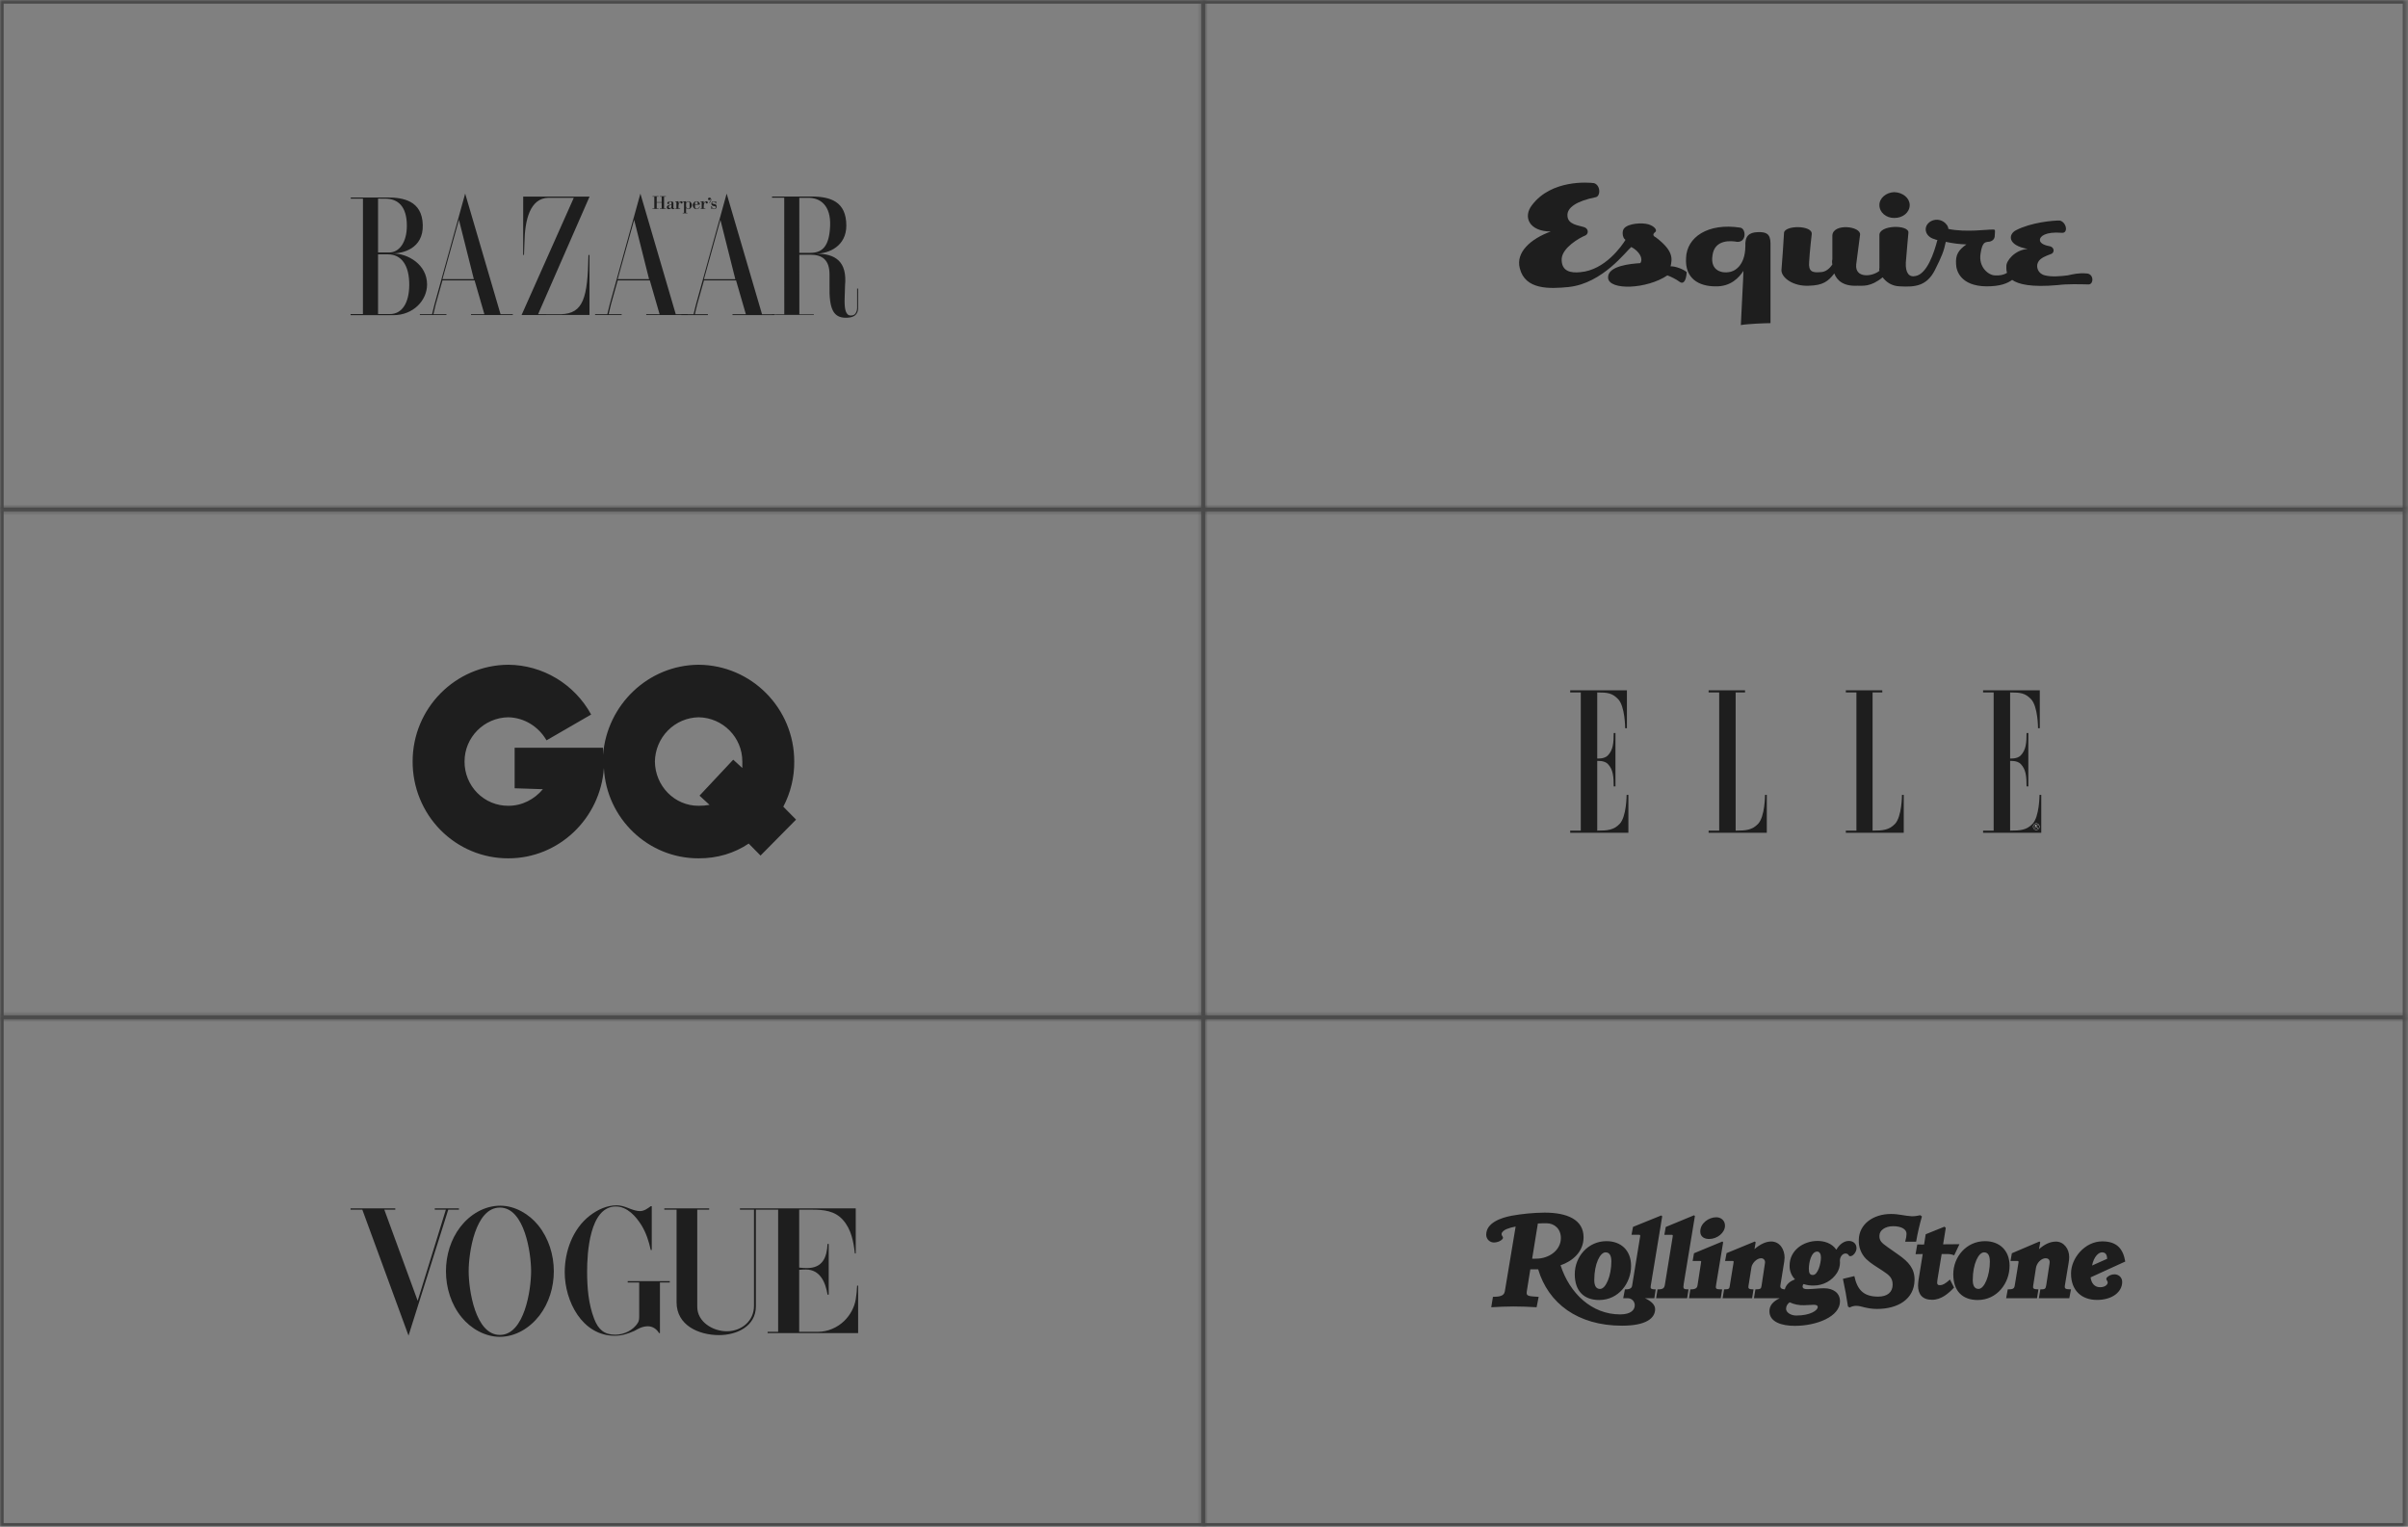 <?xml version="1.0" encoding="UTF-8"?> <svg xmlns="http://www.w3.org/2000/svg" width="661" height="419" viewBox="0 0 661 419" fill="none"><rect x="0" y="0" width="661" height="419" fill="#808080" stroke="none"/> <path fill-rule="evenodd" clip-rule="evenodd" d="M107.96 86.5H96.285C96.21 86.5 96.21 86.198 96.285 86.198H99.624L99.632 54.512L96.285 54.518V54.194H106.287C110.546 54.194 115.863 54.99 116.052 61.711C116.239 68.337 110.427 69.553 107.765 69.553C112.024 69.553 117.23 72.618 117.23 78.072C117.23 82.426 113.474 86.5 107.96 86.5ZM105.717 54.518L103.778 54.507V69.291H106.858C109.52 69.291 111.7 66.596 111.684 61.894C111.667 56.644 109.253 54.518 105.717 54.518ZM106.515 69.807H103.777L103.776 86.198H107.009C110.356 86.198 112.279 83.162 112.338 78.347C112.409 72.676 110.09 69.807 106.515 69.807ZM129.297 86.453V86.221L132.962 86.224L130.275 76.951H121.463L119.589 83.611C119.365 84.477 119.162 85.347 118.98 86.221H122.548V86.453H115.254V86.221H118.607C118.607 86.221 118.791 85.398 119.247 83.611L127.69 53.127L137.398 86.225L140.77 86.228V86.453L129.297 86.453ZM125.98 60.328L121.46 76.602H130.071L125.98 60.328ZM143.176 86.453L157.506 54.284H150.577C145.483 54.358 144.048 60.366 143.961 66.731C143.949 67.583 143.879 68.707 143.838 69.966C143.838 69.966 143.605 69.979 143.605 69.944L143.621 53.958H161.833L147.712 86.225L154.022 86.234C160.111 86.042 161.32 81.794 161.536 69.97H161.814V86.445L143.176 86.453ZM234.294 86.819C233.709 87.099 233.008 87.208 232.186 87.208C228.743 87.209 227.565 84.772 227.703 78.316V75.338C227.703 71.305 225.691 69.905 222.497 69.905H219.416L219.425 86.248H223.395L223.398 86.43H211.926L211.915 86.258L215.288 86.252L215.273 54.255L211.926 54.26V53.934H222.726C227.974 53.934 232.311 55.315 232.319 61.909C232.326 67.481 227.637 69.611 223.986 69.611C229.385 69.611 232.588 71.793 231.963 78.408L231.841 82.533C231.841 84.871 232.157 86.597 233.542 86.59C233.983 86.587 234.411 86.487 234.702 86.177C235.013 85.844 235.192 85.33 235.233 85.002C235.253 84.832 235.331 84.432 235.284 83.99C235.284 83.99 235.302 79.228 235.284 79.205C235.299 79.223 235.551 79.205 235.551 79.205L235.545 82.173C235.577 84.831 235.574 85.156 235.342 85.686C235.19 86.035 234.87 86.544 234.294 86.819ZM221.889 54.284H219.413L219.416 69.39H222.497C225.957 69.39 227.626 67.306 227.866 62.093C228.13 56.369 225.159 54.284 221.889 54.284ZM177.395 86.46V86.237L181.062 86.239L178.375 76.958H169.563L167.689 83.618C167.466 84.483 167.263 85.353 167.08 86.228H170.648V86.459H163.354V86.228H166.706C166.706 86.228 166.891 85.405 167.347 83.618L175.79 53.133L185.497 86.236L188.87 86.239V86.459L177.395 86.46ZM174.079 60.336L169.559 76.609H178.171L174.079 60.336Z" fill="#1E1E1E"></path> <path fill-rule="evenodd" clip-rule="evenodd" d="M201.073 86.468V86.237L204.74 86.238L202.052 76.966H193.24L191.365 83.627C190.947 85.276 190.757 86.237 190.757 86.237H194.324V86.468H187.031V86.241L190.384 86.237C190.384 86.237 190.568 85.414 191.025 83.627L199.467 53.142L209.175 86.24L212.546 86.244V86.468H201.073ZM197.756 60.344L193.236 76.617H201.848L197.756 60.344Z" fill="#1E1E1E"></path> <path fill-rule="evenodd" clip-rule="evenodd" d="M180.267 55.602V57.193H180.774V57.322H179.106V57.193H179.612V53.981H179.106V53.851H180.774V53.981H180.267V55.472H181.628V53.981H181.122V53.851H182.79V53.981H182.284V57.193H182.79V57.322H181.122V57.193H181.628V55.602H180.267ZM184.322 55.525C184.322 55.389 184.072 55.337 183.985 55.337C183.79 55.337 183.55 55.436 183.627 55.535C183.658 55.576 183.699 55.685 183.699 55.784C183.699 55.919 183.571 56.013 183.453 56.013C183.309 56.013 183.187 55.935 183.187 55.769C183.187 55.373 183.689 55.233 184 55.233C184.222 55.233 184.457 55.27 184.656 55.373C184.799 55.446 184.846 55.529 184.846 55.69V57.073C184.846 57.141 184.907 57.172 184.969 57.172C185.03 57.172 185.108 57.094 185.148 57.053L185.209 57.125C185.075 57.292 184.937 57.401 184.723 57.401C184.498 57.401 184.354 57.261 184.324 57.032C184.236 57.144 184.123 57.236 183.994 57.299C183.864 57.363 183.721 57.398 183.576 57.401C183.269 57.401 183.045 57.229 183.045 56.897C183.045 56.278 183.864 56.148 184.324 56.174V55.525H184.322ZM184.322 56.283C184.005 56.283 183.58 56.325 183.58 56.746C183.58 56.975 183.672 57.147 183.913 57.147C184.092 57.147 184.224 57.007 184.287 56.84C184.315 56.753 184.327 56.661 184.322 56.57V56.283ZM186.238 55.82C186.402 55.535 186.581 55.233 186.955 55.233C187.154 55.233 187.364 55.337 187.364 55.571C187.364 55.774 187.225 55.862 187.042 55.862C186.977 55.859 186.916 55.833 186.87 55.789C186.825 55.745 186.798 55.685 186.796 55.623C186.796 55.602 186.801 55.571 186.806 55.545C186.821 55.462 186.827 55.431 186.77 55.431C186.672 55.431 186.622 55.483 186.555 55.551C186.361 55.748 186.238 56.029 186.238 56.71V57.193H186.698V57.323H185.382V57.193H185.684V55.395H185.348V55.264C185.613 55.275 185.925 55.254 186.238 55.244V55.82ZM188.322 55.664H188.332C188.44 55.425 188.694 55.233 188.962 55.233C189.52 55.233 189.919 55.763 189.919 56.309C189.919 56.834 189.514 57.401 188.962 57.401C188.685 57.401 188.45 57.292 188.332 57.032H188.322V58.41H188.679V58.54H187.399V58.41H187.769V55.395H187.395V55.264C187.696 55.275 188.008 55.254 188.321 55.244L188.322 55.664ZM189.31 55.789C189.31 55.509 189.232 55.336 188.92 55.336C188.619 55.336 188.322 55.737 188.322 55.934V56.61C188.322 56.948 188.562 57.297 188.91 57.297C189.166 57.297 189.31 57.167 189.31 56.902V55.789ZM190.779 56.59C190.779 56.954 190.799 57.297 191.235 57.297C191.603 57.297 191.884 57.027 191.988 56.673H192.116C191.982 57.177 191.629 57.401 191.133 57.401C190.576 57.401 190.171 56.855 190.171 56.324C190.171 55.753 190.631 55.232 191.189 55.232C191.665 55.232 192.105 55.565 192.105 56.08C192.105 56.189 192.059 56.173 191.977 56.173H190.779V56.59ZM191.527 56.044C191.527 55.696 191.614 55.337 191.159 55.337C190.734 55.337 190.779 55.717 190.779 56.044H191.527ZM193.17 55.82C193.335 55.535 193.514 55.233 193.887 55.233C194.087 55.233 194.296 55.337 194.296 55.571C194.296 55.774 194.158 55.862 193.973 55.862C193.908 55.859 193.847 55.833 193.802 55.789C193.756 55.744 193.73 55.685 193.727 55.623C193.727 55.602 193.733 55.571 193.739 55.545C193.754 55.462 193.759 55.431 193.703 55.431C193.605 55.431 193.555 55.483 193.487 55.551C193.292 55.748 193.17 56.029 193.17 56.71V57.193H193.631V57.323H192.315V57.193H192.617V55.395H192.28V55.264C192.545 55.275 192.857 55.254 193.17 55.244L193.17 55.82ZM195.229 54.811C195.229 55.175 194.983 55.487 194.696 55.68C194.65 55.695 194.599 55.675 194.599 55.617C194.599 55.596 194.68 55.534 194.696 55.524C194.879 55.399 195.08 55.071 195.08 54.858C195.08 54.816 195.06 54.646 194.993 54.646C194.932 54.646 194.922 54.682 194.912 54.729C194.886 54.843 194.778 54.921 194.64 54.921C194.466 54.921 194.36 54.76 194.36 54.594C194.36 54.381 194.529 54.246 194.732 54.246C195.06 54.245 195.229 54.505 195.229 54.811ZM195.32 57.322H195.238V56.579H195.376C195.428 56.948 195.638 57.297 196.026 57.297C196.252 57.297 196.492 57.141 196.492 56.881C196.492 56.621 196.258 56.595 195.991 56.559C195.463 56.485 195.264 56.268 195.264 55.867C195.264 55.472 195.53 55.233 195.908 55.233C196.087 55.233 196.267 55.29 196.41 55.4L196.491 55.264H196.578V55.878H196.446C196.415 55.597 196.194 55.337 195.907 55.337C195.708 55.337 195.492 55.457 195.492 55.696C195.492 55.852 195.518 55.909 195.979 55.987C196.445 56.064 196.711 56.148 196.711 56.683C196.711 57.182 196.439 57.401 195.979 57.401C195.81 57.401 195.59 57.302 195.467 57.182L195.32 57.322Z" fill="#1E1E1E"></path> <path fill-rule="evenodd" clip-rule="evenodd" d="M126.694 361.493C129.219 364.601 133.118 366.877 137.195 366.877C141.548 366.877 145.474 364.41 148.073 361.041C150.724 357.582 152.024 353.217 152.024 348.891C152.024 344.375 150.598 339.797 147.733 336.263C145.246 333.194 141.372 330.892 137.333 330.892C132.941 330.892 128.991 333.32 126.366 336.715C123.703 340.174 122.416 344.539 122.416 348.878C122.416 353.394 123.817 357.96 126.694 361.493ZM137.22 331.407C143.997 331.407 145.789 343.884 145.789 348.878C145.789 353.872 143.997 366.36 137.22 366.361C130.43 366.361 128.65 353.884 128.65 348.878C128.65 343.872 130.418 331.407 137.22 331.407Z" fill="#1E1E1E"></path> <path d="M108.508 331.634H96.229V331.985H99.46L112.143 366.549L123.047 331.985H125.975V331.634H119.349V331.985H122.391L114.655 356.99L105.492 331.985H108.508V331.634Z" fill="#1E1E1E"></path> <path d="M178.906 343.042V331.03H178.63C177.785 331.659 176.8 332.376 175.702 332.376C174.819 332.376 173.923 332.087 173.103 331.785L172.383 331.508C171.398 331.118 170.351 330.791 169.29 330.791C166.577 330.791 164.028 331.985 161.921 333.608C157.226 337.218 155.017 343.394 155.017 349.167C155.017 357.065 159.788 366.587 168.747 366.587C170.703 366.587 172.395 366.022 174.162 365.242L174.945 364.814C175.814 364.336 176.786 363.984 177.784 363.984C179.159 363.984 180.232 364.726 180.914 365.858H181.152V351.972H183.854V351.608H172.306V351.972H175.46V361.255C175.46 361.871 175.435 362.474 175.107 363.015C173.833 365.091 171.283 366.299 168.885 366.299C165.868 366.299 164.24 364.878 163.117 361.985C161.515 357.86 161.162 353.319 161.162 348.917C161.162 343.999 161.818 331.106 169.036 331.106C172.179 331.106 174.59 333.847 176.104 336.288C177.378 338.376 178.11 340.677 178.628 343.042H178.906Z" fill="#1E1E1E"></path> <path d="M194.669 331.634H182.352V331.985H185.721V357.417C185.721 363.732 191.83 366.411 197.37 366.411C202.266 366.411 207.491 363.983 207.491 358.5V331.985H213.6V365.505H210.71V365.858H235.56V352.84H235.282C235.219 354.098 235.117 355.368 234.903 356.613C234.512 358.84 233.388 360.903 231.773 362.487C229.879 364.348 227.218 365.505 224.541 365.505H219.38V348.5C219.998 348.45 220.604 348.412 221.222 348.412C225.147 348.412 226.623 351.984 227.166 355.317H227.482V341.368H227.166C226.977 345.042 225.854 348.01 221.526 348.01C220.806 348.01 220.086 347.959 219.38 347.884V331.985H222.825C226.017 331.985 229.123 332.237 231.406 334.815C233.665 337.369 234.296 340.727 234.663 343.997H234.903V331.633H203.112V331.985H206.972V358.4C206.972 362.538 203.552 365.355 199.488 365.355C195.716 365.355 191.4 362.814 191.4 358.639V331.986H194.669V331.634Z" fill="#1E1E1E"></path> <path d="M437.53 50.254C436.02 50.055 425.885 49.225 420.547 56.275C417.961 59.555 419.803 63.521 425.678 63.535C420.172 65.55 416.026 69.239 417.186 73.629C418.662 79.572 425.332 79.292 430.631 78.765C439.927 77.754 446.34 68.962 447.791 67.785C450.025 68.962 451.131 70.991 450.268 72.213C447.722 72.375 441.18 72.928 441.422 76.285C441.733 79.753 452.052 79.385 457.698 75.577C458.594 75.88 460.253 76.71 461.059 77.348C461.911 78.001 462.833 77.448 463.005 74.692C462.095 73.851 459.792 73.02 458.582 73.098C458.963 71.176 459.608 68.962 454.513 65.129C453.619 64.72 453.711 64.166 454.337 63.712C455.001 63.244 454.264 62.137 452.568 61.587C450.762 61.03 446.985 61.307 445.845 62.65C445.234 63.244 445.234 65.181 446.199 65.838C445.234 67.394 440.627 74.127 433.815 74.692C431.321 74.957 428.524 74.592 428.685 70.973C428.925 67.948 433.532 65.273 435.231 64.598C436.204 64.074 436.02 62.598 434.7 62.296C433.44 61.86 430.4 61.676 430.277 59.285C430.031 56.88 433.072 55.127 437.884 54.15C439.429 54.021 439.429 50.793 437.53 50.254Z" fill="#1E1E1E"></path> <path d="M449.914 75.046C448.275 74.773 444.22 74.773 444.253 76.109C444.22 77.355 448.643 77.079 449.914 75.046ZM476.804 66.368C475.363 66.102 470.664 65.549 470.081 70.087C469.374 74.588 473.06 74.957 474.504 74.691C476.008 74.588 479.049 73.02 479.104 67.608C478.957 64.811 480.063 63.797 482.465 63.712C484.854 63.612 485.96 64.166 486.003 66.722C485.96 69.146 486.052 87.869 486.003 88.681C484.301 88.699 479.694 88.884 477.865 89.212C478.036 84.733 478.588 75.787 478.573 74.337C477.391 76.156 475.087 78.738 470.789 78.587C466.426 78.554 462.464 76.525 462.828 70.795C463.017 65.088 468.822 61.122 477.688 62.472C479.325 62.691 479.51 66.564 476.804 66.368ZM572.688 75.046C570.636 74.865 569.161 75.234 567.557 75.577C565.844 75.787 563.264 76.064 561.366 75.577C559.395 75.142 558.842 73.205 559.42 72.035C559.947 70.807 561.79 70.161 562.958 69.733C564.002 69.424 564.002 67.948 562.781 67.608C561.606 67.394 559.947 66.933 559.95 65.838C559.947 64.904 561.422 63.521 565.965 63.89C567.779 64.074 567.319 61.03 565.435 60.525C563.633 60.477 557.552 61.03 553.405 63.181C551.286 64.258 550.918 67.302 556.589 68.317C553.037 68.593 550.641 71.637 550.751 73.098C550.76 73.414 550.689 74.114 550.928 74.869C550.016 75.472 548.895 75.666 547.567 75.577C545.804 75.511 543.04 73.297 543.675 69.556C544.169 66.166 545.113 66.564 545.621 66.369C546.587 66.38 547.601 65.826 547.567 64.598C547.601 63.244 547.924 62.922 546.859 63.004C545.897 62.922 539.585 63.844 534.829 62.827C534.793 61.399 532.49 59.462 530.053 60.702C527.699 62.045 528.344 64.996 531.114 65.66C531.324 65.792 531.544 65.846 531.822 65.838C530.916 69.39 528.969 75.213 525.807 75.754C524.105 76.156 523 74.957 523.154 72.035C523.368 69.239 523.861 63.89 523.861 63.89C524.105 61.584 515.721 61.676 515.9 64.598V73.629C515.813 73.789 515.858 74.06 515.9 74.338C513.82 76.012 509.137 76.39 509.532 72.567L510.593 64.421C510.837 62.045 503.19 61.215 502.986 64.598V71.15C502.883 71.554 502.871 72.013 502.986 72.567C502.291 73.649 501.142 74.71 499.625 74.692C497.569 74.865 496.371 74.588 496.617 71.858C496.74 69.239 497.325 64.244 497.325 64.244C497.569 61.768 489.921 61.768 489.718 63.89C489.645 65.642 489.184 72.098 489.01 74.16C489 76.156 492.133 78.647 496.617 78.411C500.455 78.3 501.848 77.203 503.517 75.046C504.23 76.943 506 78.622 509.886 78.411C511.279 78.377 513.451 78.846 516.785 76.109C517.762 77.404 519.301 78.543 521.561 78.588C525.764 78.831 528.896 78.462 531.114 74.16C533.029 70.361 533.629 68.822 534.122 66.369C536.003 66.791 537.951 67.025 539.783 67.077C537.65 68.593 536.728 69.885 536.952 72.567C537.005 74.22 538.11 78.494 545.267 78.588C549.214 78.589 551.056 77.73 552.343 76.817C554.027 78.015 557.564 78.903 564.904 78.234C567.319 77.909 570.912 78.001 573.218 78.056C574.782 78.186 574.874 75.05 572.688 75.046ZM519.969 59.817C522.354 59.848 524.221 58.272 524.215 56.275C524.221 54.382 522.354 52.805 519.969 52.733C517.748 52.805 515.881 54.382 515.9 56.275C515.881 58.271 517.748 59.848 519.969 59.817Z" fill="#1E1E1E"></path> <path fill-rule="evenodd" clip-rule="evenodd" d="M218.019 208.998C218.057 213.319 217.026 217.58 215.019 221.394L218.519 224.936L208.769 234.802L205.519 231.513C201.623 234.14 196.89 235.595 191.769 235.561C177.865 235.599 166.465 224.569 165.769 210.769C164.823 224.569 153.423 235.595 139.519 235.561C136.069 235.573 132.65 234.894 129.46 233.563C126.27 232.232 123.372 230.276 120.932 227.807C118.492 225.338 116.559 222.405 115.244 219.177C113.929 215.949 113.258 212.49 113.269 208.998C113.248 194.406 124.99 182.524 139.519 182.436C144.167 182.468 148.724 183.75 152.721 186.15C156.719 188.55 160.014 191.983 162.269 196.096L150.019 203.18C147.852 199.436 143.948 196.948 139.519 196.855C132.861 196.948 127.507 202.375 127.519 208.998C127.509 210.596 127.813 212.179 128.412 213.657C129.012 215.135 129.895 216.478 131.012 217.607C132.128 218.737 133.455 219.631 134.915 220.238C136.376 220.844 137.941 221.151 139.519 221.141C143.311 221.175 146.732 219.341 149.019 216.588L141.269 216.335V205.204H165.519C165.52 205.411 165.528 205.63 165.535 205.856C165.549 206.272 165.564 206.713 165.543 207.149C166.609 193.412 177.955 182.523 191.769 182.436C206.298 182.528 218.04 194.41 218.019 208.998ZM201.269 208.492L203.769 210.769C203.756 210.471 203.761 210.172 203.767 209.862C203.772 209.585 203.777 209.299 203.769 208.998C203.786 202.375 198.427 196.948 191.769 196.855C188.603 196.91 185.582 198.206 183.343 200.472C181.104 202.738 179.823 205.795 179.769 208.998C179.848 215.753 185.207 221.175 191.769 221.141C192.775 221.154 193.779 221.069 194.769 220.888L192.019 218.359L201.269 208.492Z" fill="#1E1E1E"></path> <path d="M428.463 339.782C428.463 337.287 426.747 335.712 424.486 335.712C423.957 335.712 422.614 335.729 422.146 335.781L420.578 345.436C420.864 345.462 421.357 345.436 421.617 345.436C425.343 345.436 428.463 343.027 428.463 339.782ZM456.278 333.819L453.15 352.776C453.02 353.551 453.011 353.861 454.493 353.861L454.12 356.287H451.547C452.959 356.933 454.337 357.94 454.337 359.265C454.337 361.803 451.824 363.826 445.239 363.826C433.047 363.826 424.997 357.647 422.233 348.362H420.075L419.139 354.205C418.966 355.324 418.983 355.685 420.985 355.814L422.363 355.909L421.799 358.766C419.806 358.645 417.605 358.542 415.413 358.551C413.42 358.551 411.323 358.654 409.348 358.766L409.816 355.909C410.335 355.883 410.691 355.883 411.029 355.849C411.341 355.822 411.65 355.758 411.947 355.659C412.502 355.487 412.952 355.134 413.074 354.42L416.046 336.616C415.199 336.764 414.369 336.994 413.568 337.304C412.909 337.562 412.19 338.156 412.19 338.638C412.19 338.844 412.233 338.999 412.32 339.137C412.432 339.309 412.571 339.464 412.571 339.696C412.571 339.86 412.502 339.955 412.415 340.066C411.982 340.583 411.011 340.996 410.102 340.996C409.819 340.996 409.54 340.94 409.28 340.832C409.019 340.724 408.783 340.566 408.585 340.367C408.387 340.167 408.23 339.931 408.125 339.671C408.019 339.411 407.966 339.133 407.97 338.853C407.97 335.523 412.164 334.189 414.85 333.664C417.87 333.116 420.931 332.825 424 332.795C430.196 332.795 434.693 334.714 434.693 339.567C434.693 343.56 431.643 346.142 428.376 347.243C430.863 354.945 436.937 360.728 444.736 360.728C447.699 360.728 448.739 359.471 448.739 358.241C448.747 357.985 448.703 357.73 448.61 357.492C448.516 357.253 448.374 357.036 448.194 356.854C448.013 356.671 447.797 356.527 447.559 356.429C447.32 356.332 447.065 356.284 446.807 356.287H445.576L446.044 353.861C446.911 353.861 447.864 353.783 448.011 352.897L450.238 339.223C450.273 338.982 450.178 338.879 449.926 338.879H447.855L448.263 336.71L456.027 333.569L456.278 333.828V333.819ZM568.491 353.861L568.023 356.287H559.67L560.077 353.861C561.36 353.861 561.542 353.749 561.706 352.656L562.616 346.684C562.772 345.66 562.148 345.316 561.55 345.316C560.337 345.316 559.081 346.572 558.864 348.018L558.11 352.863C557.998 353.551 558.11 353.861 559.549 353.861L559.167 356.287H550.693L551.126 353.861C552.66 353.861 552.92 353.637 553.067 352.708L554.072 346.555C554.142 346.125 554.072 346.064 553.726 346.064H551.88L552.261 343.947L559.826 340.72L560.051 340.936L559.705 342.829C561.091 341.607 562.625 340.746 564.366 340.746C566.541 340.746 567.997 342.777 567.997 344.946C567.997 345.453 567.954 345.866 567.841 346.589L566.836 352.647C566.663 353.663 566.845 353.852 568.5 353.852L568.491 353.861ZM537.869 341.469L536.43 344.507C535.882 344.287 535.297 344.17 534.706 344.163H532.99L531.829 351.219C531.621 352.484 531.864 352.708 532.522 352.708C533.233 352.708 533.961 352.346 535.269 351.159L536.396 353.362C534.844 354.997 532.869 356.718 530.356 356.718C527.687 356.718 526.509 355.203 526.509 352.802C526.509 352.295 526.595 351.606 526.665 351.124L527.791 344.163L525.824 344.197L526.292 341.529L528.164 341.555L528.606 338.733L533.77 336.65L534.117 336.994L533.389 341.495L537.869 341.46V341.469ZM527.574 333.853C526.912 336.131 526.38 338.444 525.98 340.781H522.973C523.251 339.791 523.337 339.171 523.346 338.629C523.372 337.339 521.89 336.521 519.689 336.521C517.436 336.521 515.929 337.666 515.903 339.103C515.877 340.462 516.396 341.03 518.129 342.244L521.128 344.352C523.918 346.314 525.599 348.147 525.547 351.314C525.451 356.571 520.963 359.23 515.218 359.23C513.875 359.23 512.757 359.015 511.839 358.8C511.059 358.611 510.305 358.37 509.49 358.37C508.878 358.383 508.277 358.542 507.74 358.835L507.272 358.576C506.893 356.027 506.43 353.49 505.886 350.969L509.022 350.221C509.846 354.076 511.648 355.849 515.556 355.849C518.121 355.849 519.499 354.609 519.533 352.622C519.568 350.711 518.571 349.92 516.752 348.732C515.937 348.216 515.131 347.699 514.369 347.183C513.609 346.692 512.898 346.13 512.246 345.505C511.561 344.811 511.029 343.982 510.685 343.073C510.34 342.163 510.19 341.192 510.244 340.221C510.314 336.091 514.04 333.165 519.091 333.165C521.206 333.165 522.852 333.69 524.758 333.793C525.391 333.819 526.457 333.681 527.132 333.509L527.566 333.853H527.574ZM473.513 336.366C473.513 338.32 471.381 340.032 469.163 340.032C468.036 340.032 466.728 339.559 466.728 337.984C466.728 335.643 469.12 334.069 471.104 334.069C472.412 334.069 473.513 334.938 473.513 336.366ZM473.01 340.936L471.104 352.432C470.887 353.723 470.861 353.861 472.733 353.861L472.352 356.287H463.626L463.998 353.861C465.437 353.861 465.853 353.517 465.974 352.742L466.945 346.46C466.997 346.099 467.005 346.064 466.633 346.064H464.631L465.004 343.947L472.794 340.72L473.01 340.936V340.936ZM465.255 333.724L462.187 352.338C461.962 353.723 462.109 353.861 463.505 353.861L463.123 356.279H454.614L454.995 353.861C456.486 353.861 456.858 353.577 457.023 352.527L459.155 339.378C459.224 338.948 459.172 338.887 458.843 338.887H456.867L457.248 336.736L465.038 333.518L465.255 333.733V333.724ZM578.413 345.471C578.369 344.094 577.806 343.698 577 343.698C576.082 343.698 574.773 344.817 574.279 347.312L578.413 345.471V345.471ZM583.386 346.219L573.872 350.565C574.071 352.183 574.981 353.267 576.472 353.267C578.031 353.267 578.569 352.398 578.569 351.993C578.57 351.818 578.515 351.646 578.413 351.503C578.291 351.331 578.196 351.228 578.196 351.004C578.187 350.867 578.23 350.732 578.317 350.625C578.591 350.337 578.921 350.109 579.288 349.955C579.655 349.801 580.051 349.724 580.449 349.73C581.558 349.73 582.546 350.556 582.546 351.813C582.546 354.541 579.851 356.752 575.631 356.752C571.472 356.752 568.5 354.248 568.5 349.506C568.5 345.264 572.312 340.686 577.07 340.686C581.055 340.686 582.789 342.674 583.386 346.219V346.219ZM546.213 346.185C546.213 344.472 545.65 343.698 544.627 343.698C543.137 343.698 541.525 346.83 541.525 351.279C541.525 352.983 542.106 353.732 543.12 353.732C544.697 353.732 546.222 350.117 546.222 346.185H546.213ZM551.629 347.433C551.629 352.097 548.249 356.778 542.877 356.778C538.787 356.778 536.179 354.411 536.179 349.696C536.179 344.885 539.836 340.626 544.879 340.626C548.804 340.626 551.637 343.087 551.637 347.424L551.629 347.433ZM498.98 358.68C498.98 358.327 498.65 358.086 497.888 358.086C497.013 358.086 496.129 358.206 495.228 358.206C493.857 358.258 492.493 357.983 491.25 357.406C490.644 357.879 490.28 358.422 490.28 359.205C490.28 360.211 491.606 361.038 493.07 361.038C496.943 361.038 498.98 359.635 498.98 358.68ZM499.855 345.101C499.855 344.24 499.517 343.483 498.815 343.483C497.221 343.483 496.536 346.417 496.536 348.173C496.536 349.395 496.796 349.911 497.636 349.911C499.04 349.911 499.855 346.71 499.855 345.092V345.101ZM509.62 342.553C509.62 343.543 508.736 344.756 507.887 344.756C507.61 344.756 507.515 344.558 507.367 344.352C507.273 344.222 507.14 344.125 506.986 344.076C506.867 344.032 506.741 344.009 506.614 344.008C505.704 344.008 505.054 345.032 505.054 345.935L505.08 346.555C505.065 347.535 504.784 348.492 504.265 349.326C503.584 350.387 502.645 351.261 501.536 351.868C500.426 352.476 499.181 352.797 497.914 352.802C496.95 352.836 495.987 352.699 495.072 352.398C494.915 352.568 494.823 352.787 494.812 353.017C494.812 353.654 495.323 353.792 496.103 353.792C497.723 353.792 499.17 353.551 500.669 353.551C503.234 353.551 505.08 354.807 505.08 357.157C505.08 361.33 498.668 363.869 492.689 363.869C489.136 363.869 485.713 362.853 485.713 359.859C485.713 358.379 486.58 357.225 488.529 356.287H481.459L481.866 353.861C483.287 353.826 483.426 353.723 483.556 352.828L484.491 346.624C484.613 345.858 484.093 345.316 483.434 345.316C482.204 345.316 480.947 346.693 480.774 347.803L479.96 352.931C479.856 353.568 479.994 353.861 481.337 353.861L480.956 356.287H472.854L473.261 353.861C474.665 353.861 474.709 353.654 474.821 352.931L475.861 346.529C475.93 346.099 475.861 346.064 475.549 346.064H473.539L473.946 343.913L481.71 340.72L481.927 340.936L481.615 342.803C483.174 341.46 484.769 340.72 486.181 340.72C488.659 340.72 489.873 343.018 489.873 345.126C489.873 345.359 489.812 345.935 489.786 346.159L488.72 352.776C488.59 353.577 489.153 353.809 489.933 353.861C490.323 352.389 491.424 351.623 492.723 351.098C492.233 350.599 491.85 350.006 491.596 349.355C491.343 348.704 491.225 348.009 491.25 347.312C491.25 343.121 495.054 340.566 498.919 340.566C500.678 340.566 502.862 341.151 504.075 342.984C504.95 341.46 506.206 340.566 507.515 340.566C508.684 340.566 509.612 341.306 509.612 342.545L509.62 342.553ZM442.318 346.185C442.318 344.472 441.746 343.698 440.724 343.698C439.234 343.698 437.631 346.83 437.631 351.279C437.631 352.983 438.211 353.74 439.225 353.74C440.802 353.74 442.318 350.126 442.318 346.185V346.185ZM447.734 347.433C447.734 352.097 444.355 356.778 438.974 356.778C434.892 356.778 432.276 354.411 432.276 349.696C432.276 344.885 435.932 340.626 440.975 340.626C444.909 340.626 447.734 343.087 447.734 347.424" fill="#1E1E1E"></path> <path fill-rule="evenodd" clip-rule="evenodd" d="M433.928 227.962H431.024V228.544H446.996V218.147H446.512C446.512 218.147 446.512 224.136 444.576 226.132C442.962 227.795 441.268 227.962 438.445 227.962V208.831C438.445 208.831 440.381 208.665 441.349 209.663C442.801 211.16 442.962 213.156 442.962 215.818H443.446V201.179H442.962C442.962 203.841 442.801 205.837 441.349 207.334C440.381 208.332 438.445 208.166 438.445 208.166V190.033C441.268 190.033 442.559 190.2 444.172 191.863C446.108 193.86 446.108 199.848 446.108 199.848H446.592V189.451H431.024V190.033H433.928V227.962Z" fill="#1E1E1E"></path> <path fill-rule="evenodd" clip-rule="evenodd" d="M476.438 190.033V227.962C479.262 227.962 480.956 227.795 482.569 226.132C484.505 224.136 484.505 218.147 484.505 218.147H484.989V228.544H469.017V227.962H471.921V190.033H469.017V189.451H479.02V190.033H476.438Z" fill="#1E1E1E"></path> <path fill-rule="evenodd" clip-rule="evenodd" d="M514.029 190.033V227.962C516.852 227.962 518.546 227.795 520.159 226.132C522.095 224.136 522.095 218.147 522.095 218.147H522.579V228.544H506.688V227.962H509.592V190.033H506.688V189.451H516.691V190.033H514.029Z" fill="#1E1E1E"></path> <path fill-rule="evenodd" clip-rule="evenodd" d="M547.263 227.962H544.359V228.544H560.331V218.147H559.847C559.847 218.147 559.847 224.136 557.911 226.132C556.298 227.795 554.604 227.962 551.78 227.962V208.831C551.78 208.831 553.716 208.665 554.684 209.663C556.136 211.16 556.298 213.156 556.298 215.818H556.782V201.179H556.298C556.298 203.841 556.136 205.837 554.684 207.334C553.716 208.332 551.78 208.166 551.78 208.166V190.033C554.604 190.033 555.894 190.2 557.508 191.863C559.444 193.86 559.444 199.848 559.444 199.848H559.928V189.451H544.359V190.033H547.263V227.962Z" fill="#1E1E1E"></path> <path fill-rule="evenodd" clip-rule="evenodd" d="M558.072 226.88C558.072 226.381 558.476 225.965 558.96 225.965C559.444 225.965 559.847 226.381 559.847 226.88C559.847 227.379 559.444 227.795 558.96 227.795C558.476 227.795 558.072 227.379 558.072 226.88ZM559.766 226.88C559.766 226.464 559.444 226.048 558.96 226.048C558.476 226.048 558.153 226.381 558.153 226.88C558.153 227.379 558.476 227.712 558.96 227.712C559.444 227.712 559.766 227.379 559.766 226.88ZM559.444 227.379H559.282L558.96 226.88H558.718V227.379H558.637V226.381H559.04C559.282 226.381 559.363 226.464 559.363 226.63C559.363 226.797 559.202 226.88 559.04 226.88L559.444 227.379ZM558.96 226.797C559.121 226.797 559.363 226.797 559.363 226.63C559.363 226.464 559.202 226.464 559.121 226.464H558.798V226.797H558.96Z" fill="white"></path> <mask id="path-7-inside-1_131_103" fill="white"> <path d="M0 0H330.786V140.333H0V0Z"></path> </mask> <path d="M0 0V-1H-1V0H0ZM330.786 0H331.786V-1H330.786V0ZM330.786 140.333V141.333H331.786V140.333H330.786ZM0 140.333H-1V141.333H0V140.333ZM0 1H330.786V-1H0V1ZM329.786 0V140.333H331.786V0H329.786ZM330.786 139.333H0V141.333H330.786V139.333ZM1 140.333V0H-1V140.333H1Z" fill="#494949" mask="url(#path-7-inside-1_131_103)"></path> <mask id="path-9-inside-2_131_103" fill="white"> <path d="M0 139.334H330.786V279.667H0V139.334Z"></path> </mask> <path d="M0 139.334V138.334H-1V139.334H0ZM330.786 139.334H331.786V138.334H330.786V139.334ZM330.786 279.667V280.667H331.786V279.667H330.786ZM0 279.667H-1V280.667H0V279.667ZM0 140.334H330.786V138.334H0V140.334ZM329.786 139.334V279.667H331.786V139.334H329.786ZM330.786 278.667H0V280.667H330.786V278.667ZM1 279.667V139.334H-1V279.667H1Z" fill="#494949" mask="url(#path-9-inside-2_131_103)"></path> <mask id="path-11-inside-3_131_103" fill="white"> <path d="M0 278.666H330.786V418.999H0V278.666Z"></path> </mask> <path d="M0 278.666V277.666H-1V278.666H0ZM330.786 278.666H331.786V277.666H330.786V278.666ZM330.786 418.999V419.999H331.786V418.999H330.786ZM0 418.999H-1V419.999H0V418.999ZM0 279.666H330.786V277.666H0V279.666ZM329.786 278.666V418.999H331.786V278.666H329.786ZM330.786 417.999H0V419.999H330.786V417.999ZM1 418.999V278.666H-1V418.999H1Z" fill="#494949" mask="url(#path-11-inside-3_131_103)"></path> <mask id="path-13-inside-4_131_103" fill="white"> <path d="M329.783 0H660.569V140.333H329.783V0Z"></path> </mask> <path d="M329.783 0V-1H328.783V0H329.783ZM660.569 0H661.569V-1H660.569V0ZM660.569 140.333V141.333H661.569V140.333H660.569ZM329.783 140.333H328.783V141.333H329.783V140.333ZM329.783 1H660.569V-1H329.783V1ZM659.569 0V140.333H661.569V0H659.569ZM660.569 139.333H329.783V141.333H660.569V139.333ZM330.783 140.333V0H328.783V140.333H330.783Z" fill="#494949" mask="url(#path-13-inside-4_131_103)"></path> <mask id="path-15-inside-5_131_103" fill="white"> <path d="M329.783 139.334H660.569V279.667H329.783V139.334Z"></path> </mask> <path d="M329.783 139.334V138.334H328.783V139.334H329.783ZM660.569 139.334H661.569V138.334H660.569V139.334ZM660.569 279.667V280.667H661.569V279.667H660.569ZM329.783 279.667H328.783V280.667H329.783V279.667ZM329.783 140.334H660.569V138.334H329.783V140.334ZM659.569 139.334V279.667H661.569V139.334H659.569ZM660.569 278.667H329.783V280.667H660.569V278.667ZM330.783 279.667V139.334H328.783V279.667H330.783Z" fill="#494949" mask="url(#path-15-inside-5_131_103)"></path> <mask id="path-17-inside-6_131_103" fill="white"> <path d="M329.783 278.666H660.569V418.999H329.783V278.666Z"></path> </mask> <path d="M329.783 278.666V277.666H328.783V278.666H329.783ZM660.569 278.666H661.569V277.666H660.569V278.666ZM660.569 418.999V419.999H661.569V418.999H660.569ZM329.783 418.999H328.783V419.999H329.783V418.999ZM329.783 279.666H660.569V277.666H329.783V279.666ZM659.569 278.666V418.999H661.569V278.666H659.569ZM660.569 417.999H329.783V419.999H660.569V417.999ZM330.783 418.999V278.666H328.783V418.999H330.783Z" fill="#494949" mask="url(#path-17-inside-6_131_103)"></path> </svg> 